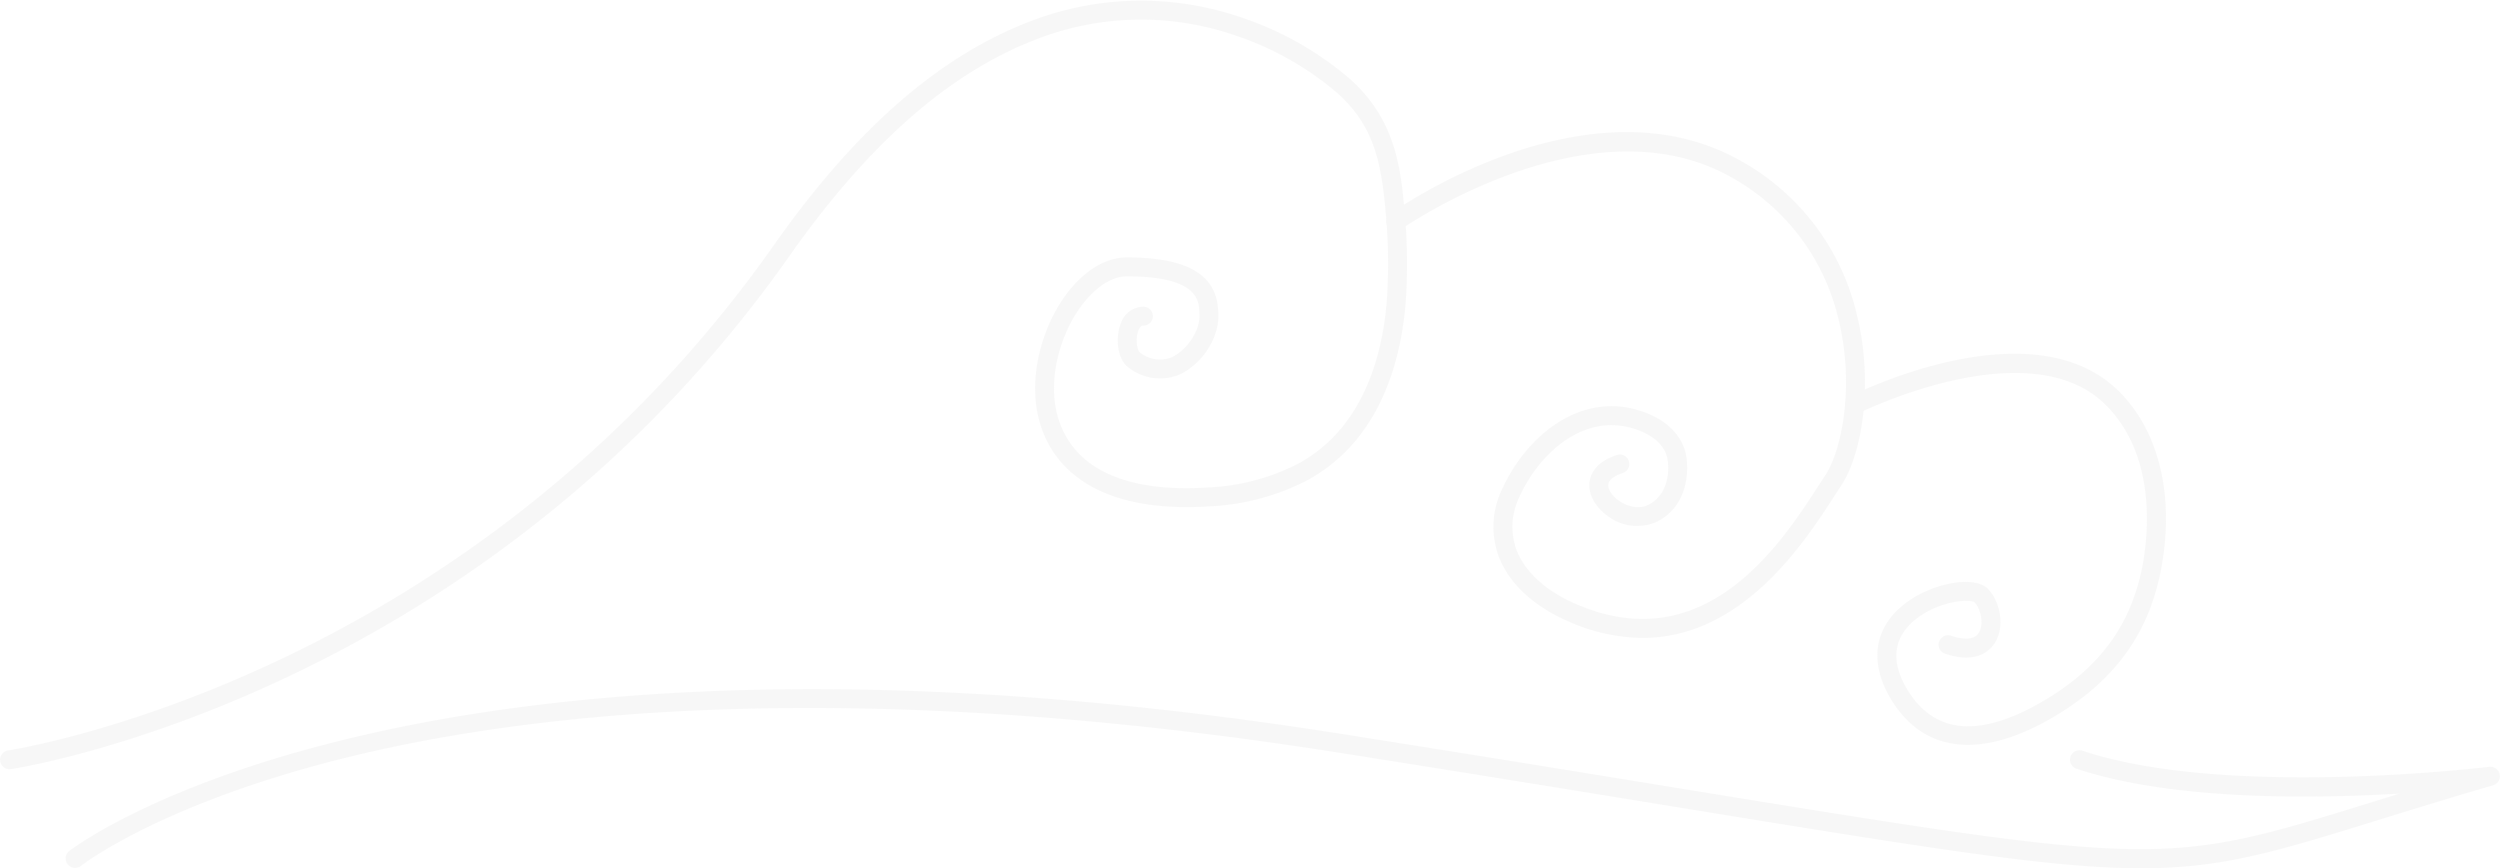 <svg xmlns="http://www.w3.org/2000/svg" width="489.283" height="169.952" viewBox="0 0 489.283 169.952">
  <g id="Group_72" data-name="Group 72" transform="translate(-1336.736 -245.997)" opacity="0.15">
    <g id="Group_58" data-name="Group 58" transform="translate(1337 246.372)">
      <path id="Path_185" data-name="Path 185" d="M1338.605,396.3a1.608,1.608,0,0,1-.225-3.2c.894-.129,90.077-13.8,150.039-99.013,15.816-22.476,32.067-36.72,49.695-43.55a59.928,59.928,0,0,1,41.58-.855,63.137,63.137,0,0,1,21.1,11.968c8.348,7.5,9.743,16.122,10.527,25.032a110.088,110.088,0,0,1,.312,18.064c-.874,11.666-4.894,27.206-19.09,34.994a45.846,45.846,0,0,1-19.1,5.109c-18.73,1.219-26.955-5.206-30.549-10.839-5.625-8.81-3.2-19.99.575-26.888,3.6-6.575,8.762-10.5,13.79-10.5,15.675,0,17.686,6.013,17.686,11.254,0,4.415-3.235,9.244-7.524,11.232a9.747,9.747,0,0,1-10.042-1.685c-1.855-1.826-2.032-5.659-1.035-8.087a4.453,4.453,0,0,1,4.131-3.067,1.608,1.608,0,1,1,0,3.215c-.179,0-.72,0-1.154,1.071-.646,1.566-.37,3.9.312,4.579a6.536,6.536,0,0,0,6.434,1.058c3.122-1.447,5.662-5.177,5.662-8.315,0-3.01,0-8.039-14.47-8.039-3.78,0-7.983,3.386-10.97,8.833-3.357,6.125-5.553,15.984-.682,23.614,4.486,7.026,14.045,10.273,27.624,9.357a42.741,42.741,0,0,0,17.766-4.72c12.932-7.093,16.614-21.54,17.428-32.412a107.454,107.454,0,0,0-.306-17.547c-.894-10.145-2.669-16.8-9.472-22.923a59.977,59.977,0,0,0-20.027-11.325,56.708,56.708,0,0,0-39.344.823c-17.012,6.592-32.788,20.46-48.224,42.4-60.792,86.386-151.306,100.216-152.217,100.345A1.363,1.363,0,0,1,1338.605,396.3Z" transform="translate(-1337 -246.372)" fill="#ccc" stroke="#ccc" stroke-width="0.5"/>
    </g>
    <g id="Group_59" data-name="Group 59" transform="translate(1349.864 381.127)">
      <path id="Path_186" data-name="Path 186" d="M1746.911,322.841c-17.428,0-41.348-3.9-91.5-12.08-18.087-2.949-39.6-6.457-65.467-10.54-94.212-14.875-156.187-8.048-191.586.3-38.319,9.039-54.592,21.746-54.749,21.875a1.609,1.609,0,1,1-2.006-2.515c.649-.518,66.951-51.563,248.843-22.839,25.874,4.087,47.389,7.595,65.483,10.544,95.155,15.518,95.158,15.524,136.489,2.717,2.254-.7,4.633-1.437,7.157-2.212-17.63,1.154-46.028,1.669-65.192-4.72a1.607,1.607,0,1,1,1.016-3.048c28.254,9.418,79.169,3.206,79.679,3.145a1.622,1.622,0,0,1,1.771,1.27,1.6,1.6,0,0,1-1.122,1.868c-8.736,2.547-16.029,4.807-22.357,6.768C1773.307,319.59,1762.815,322.841,1746.911,322.841Z" transform="translate(-1341.001 -288.281)" fill="#ccc" stroke="#ccc" stroke-width="0.5"/>
    </g>
    <g id="Group_60" data-name="Group 60" transform="translate(1608.311 272.097)">
      <path id="Path_187" data-name="Path 187" d="M1471.269,352.879a36.22,36.22,0,0,1-14.778-3.379c-6.531-2.9-11.2-7.306-13.135-12.4a16.563,16.563,0,0,1,.724-13.122c4.286-9.447,14.093-18.3,25.492-15.405,6.134,1.56,9.922,5.36,10.131,10.164.026.206.93,8.1-5.762,11.44a9.284,9.284,0,0,1-9.453-1.193c-2.4-1.756-3.676-4.238-3.328-6.479.241-1.553,1.327-3.672,5.122-4.936a1.607,1.607,0,1,1,1.016,3.048c-1.02.341-2.762,1.1-2.962,2.383-.157,1.016.665,2.376,2.049,3.389,1.489,1.087,3.977,1.978,6.115.913,4.643-2.322,4.026-8.061,4-8.3-.218-4.894-5.473-6.74-7.72-7.312-9.589-2.441-18.019,5.347-21.774,13.617a13.483,13.483,0,0,0-.644,10.653c1.631,4.286,5.692,8.055,11.435,10.6,25.765,11.45,40.808-11.8,48.036-22.968.517-.8.989-1.534,1.421-2.177,3.058-4.592,5.9-17.11,2.638-30.573a43.173,43.173,0,0,0-21.374-28.225c-27.7-15.386-64.237,10.048-64.6,10.305a1.608,1.608,0,1,1-1.859-2.624c1.559-1.1,38.526-26.875,68.023-10.492a46.315,46.315,0,0,1,22.935,30.277c3.287,13.569.866,27.187-3.086,33.113-.425.637-.888,1.357-1.4,2.141C1502.763,334.255,1490.706,352.876,1471.269,352.879Z" transform="translate(-1421.378 -254.373)" fill="#ccc" stroke="#ccc" stroke-width="0.5"/>
    </g>
    <g id="Group_61" data-name="Group 61" transform="translate(1698.087 315.472)">
      <path id="Path_188" data-name="Path 188" d="M1473.1,343.917c-6.264,0-11.345-2.968-14.884-8.868-4.209-7.019-3.264-13.672,2.6-18.248,5.186-4.051,13.408-5.592,16-3.01,2.248,2.251,3.361,7.01,1.36,10.248-1,1.614-3.559,4.022-9.437,2.061a1.607,1.607,0,1,1,1.016-3.048c1.983.659,4.582,1.077,5.687-.7s.431-4.952-.9-6.28c-.859-.781-7.216-.444-12,3.469-3.019,2.476-5.747,6.888-1.563,13.859,5.438,9.061,14.663,9.778,27.436,2.135,11.047-6.614,17.157-15.254,19.227-27.18,1.045-6.019,2.415-21.077-7.379-30.868-15.064-15.064-48.3,1.373-48.633,1.54a1.607,1.607,0,0,1-1.444-2.871c1.45-.727,35.643-17.653,52.354-.945,7.643,7.646,10.658,19.926,8.27,33.695-2.24,12.916-8.833,22.257-20.743,29.389C1483.782,342.049,1478.068,343.917,1473.1,343.917Z" transform="translate(-1449.297 -267.862)" fill="#ccc" stroke="#ccc" stroke-width="0.5"/>
    </g>
  </g>
</svg>
